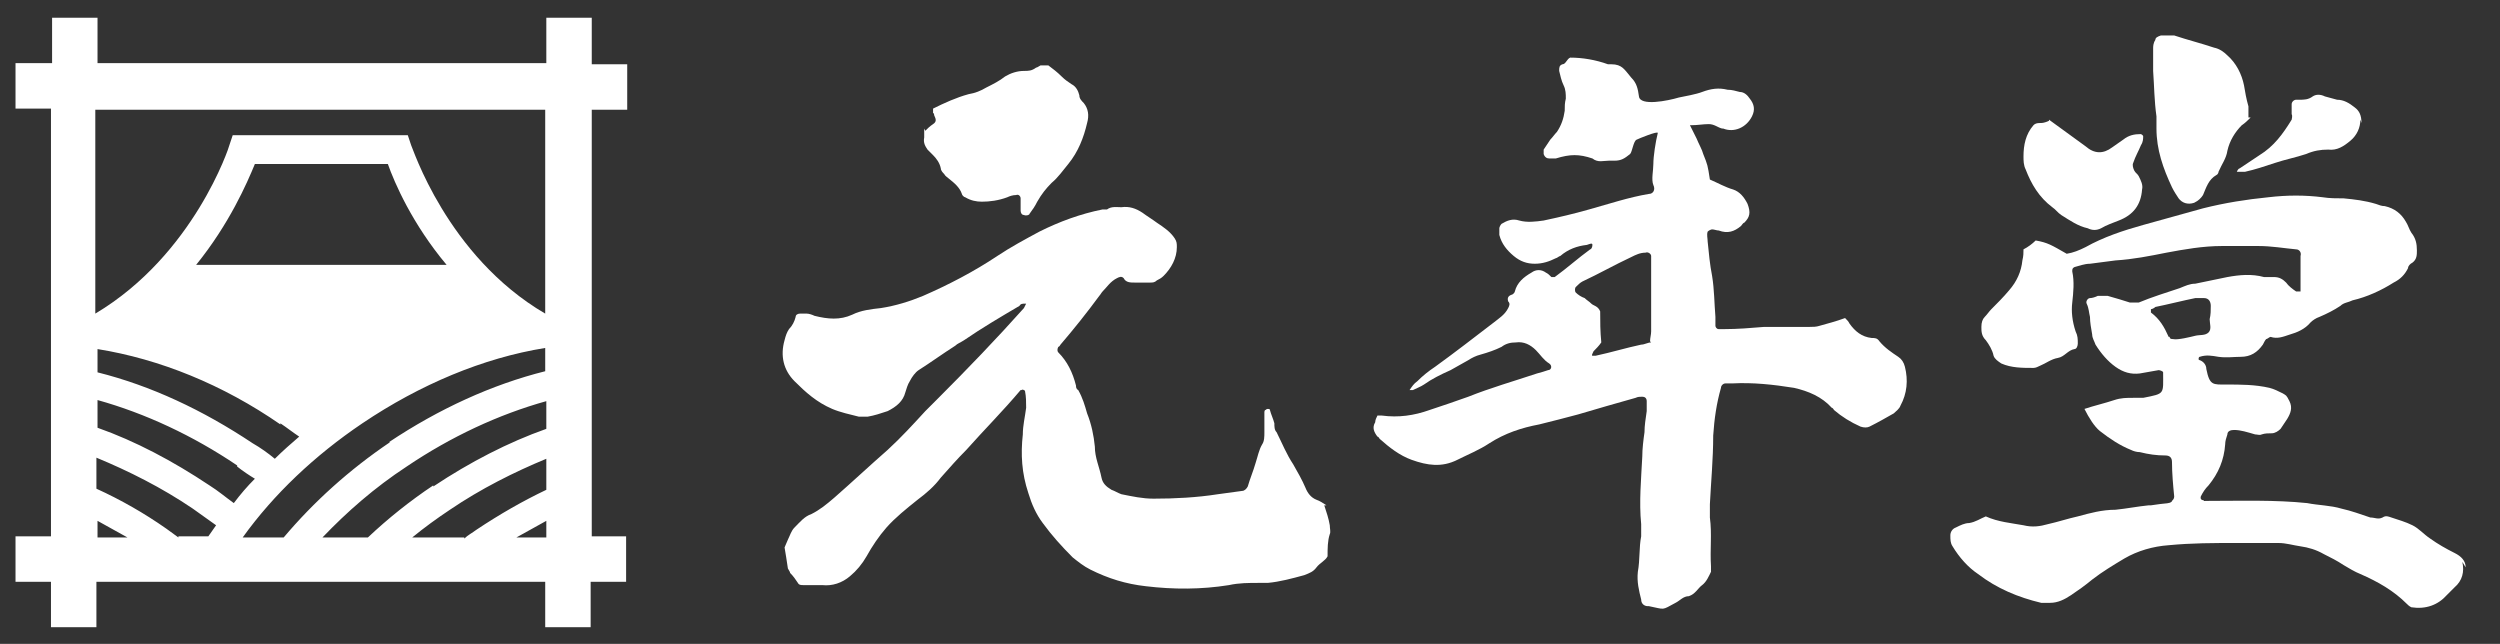 <?xml version="1.0" encoding="UTF-8"?>
<svg id="_レイヤー_2" data-name=" レイヤー 2" xmlns="http://www.w3.org/2000/svg" version="1.1" viewBox="0 0 225.6 58.1">
  <rect x="0" y="0" width="225.6" height="58.1" fill="#333333" stroke="none"/>
  <defs>
    <style>
      .cls-1 {
        fill: #fff;
        stroke-width: 0px;
      }
    </style>
  </defs>
  <g id="_ロゴのコピー" data-name=" ロゴのコピー">
    <g>
      <g>
        <g>
          <path class="cls-1" d="M119.5,45.6c.2.6.4,1.2.5,1.8,0,.3.1.6,0,.8-.2.6-.2,1.3-.2,2-.2.4-.7.6-1,1-.3.4-.6.5-1.1.7-1.1.3-2.2.6-3.3.7-.3,0-.6,0-.8,0-.9,0-1.8,0-2.7.2-2.5.4-5,.4-7.5.1-1.8-.2-3.4-.7-5-1.5-.6-.3-1.1-.7-1.6-1.1-1-1-1.9-2-2.7-3.1-.6-.8-1-1.7-1.3-2.7-.6-1.8-.7-3.5-.5-5.3,0-.8.2-1.6.3-2.4,0-.5,0-1-.1-1.5,0-.1-.3-.2-.3-.1,0,0,0,0-.1,0,0,0,0,0,0,0-1.6,1.9-3.3,3.6-4.9,5.4-.8.8-1.5,1.6-2.3,2.5-.6.8-1.3,1.4-2.1,2-1,.8-2,1.6-2.8,2.5-.7.8-1.3,1.7-1.8,2.6-.4.7-.9,1.3-1.5,1.8-.7.6-1.6.9-2.5.8-.6,0-1.1,0-1.7,0-.2,0-.4,0-.5-.2-.2-.3-.4-.6-.7-.9,0-.1-.1-.2-.2-.4-.1-.7-.2-1.3-.3-1.9.1-.2.2-.5.3-.7.2-.4.3-.8.6-1.1.5-.5.9-1,1.5-1.2.8-.4,1.4-.9,2.1-1.5,1.6-1.4,3.2-2.9,4.8-4.3,1.2-1.1,2.3-2.3,3.4-3.5.4-.4.7-.7,1.1-1.1,2.7-2.7,5.3-5.4,7.8-8.2,0,0,.1-.2.2-.4,0,0,0,0-.1,0-.2,0-.4,0-.5.2-1.7,1-3.4,2-5,3.1-.3.2-.6.3-.8.5-1.1.7-2.2,1.5-3.3,2.2-.3.2-.6.6-.8,1-.2.3-.3.7-.4,1-.2.8-.8,1.3-1.6,1.7-.6.2-1.2.4-1.8.5-.3,0-.6,0-.8,0-.8-.2-1.7-.4-2.4-.7-1.4-.6-2.4-1.5-3.4-2.5s-1.3-2.3-.9-3.7c.1-.4.2-.7.4-1,.3-.3.5-.7.6-1.1,0-.2.2-.3.4-.3.2,0,.4,0,.6,0,.2,0,.5.1.7.2,1.2.3,2.3.4,3.4-.1.8-.4,1.7-.5,2.6-.6,1.3-.2,2.6-.6,3.8-1.1,2.3-1,4.6-2.2,6.7-3.6,1.2-.8,2.5-1.5,3.8-2.2,1.8-.9,3.7-1.6,5.7-2,.1,0,.3,0,.4,0,.4-.3.9-.2,1.3-.2.7-.1,1.3.1,1.9.5.4.3.9.6,1.3.9.6.4,1.2.8,1.6,1.4.2.3.2.5.2.8,0,1-.5,1.9-1.2,2.6-.2.2-.4.3-.6.4-.2.2-.4.2-.6.2-.5,0-.9,0-1.4,0-.4,0-.8,0-1-.4-.2-.2-.4-.1-.6,0-.6.3-.9.8-1.3,1.2-.1.1-.2.3-.3.4-1.1,1.5-2.3,3-3.5,4.4,0,0-.1.2-.2.2-.1.2-.1.4,0,.5.8.8,1.3,1.8,1.6,3,0,.1,0,.3.2.4.4.7.6,1.4.8,2.1.4,1,.6,2,.7,3,0,1,.4,1.8.6,2.8.1.5.4.8.9,1.1.3.1.6.3.9.4,1,.2,1.9.4,2.9.4,1.9,0,3.9-.1,5.8-.4.7-.1,1.5-.2,2.2-.3.2,0,.4-.2.5-.4.2-.7.5-1.4.7-2.1.2-.6.3-1.2.6-1.7.2-.3.2-.7.2-1.1,0-.6,0-1.2,0-1.8,0,0,0-.2.1-.2,0,0,.1-.1.2-.1s.2,0,.2.1c.1.4.3.8.4,1.2,0,.3,0,.6.2.8.5,1,.9,2,1.5,2.9.4.7.8,1.4,1.1,2.1.2.5.5.9,1,1.1.3.1.6.3.9.5h0Z"/>
          <path class="cls-1" d="M83.5,11.8c.2-.2.4-.4.7-.6.3-.2.3-.4.1-.8,0,0,0-.2-.1-.2,0-.1,0-.3,0-.4,1-.5,2.1-1,3.2-1.3.6-.1,1.1-.3,1.6-.6.6-.3,1.2-.6,1.7-1,.5-.3,1.1-.5,1.7-.5.4,0,.7,0,1.1-.3.1,0,.2-.1.4-.2.2,0,.5,0,.7,0,.4.3.8.6,1.2,1,.3.3.6.5.9.7.4.2.6.6.7,1,0,.3.2.5.4.7.4.5.5,1.1.3,1.8-.3,1.3-.8,2.6-1.7,3.7-.5.6-.9,1.2-1.5,1.7-.5.5-.9,1-1.3,1.7-.2.4-.4.7-.7,1.1,0,.1-.3.2-.5.1-.2,0-.3-.2-.3-.4,0-.4,0-.8,0-1.1,0-.2-.2-.4-.4-.3-.3,0-.6.1-.8.2-.8.3-1.6.4-2.3.4-.5,0-1-.1-1.5-.4-.1,0-.3-.2-.3-.3-.2-.6-.7-1-1.2-1.4-.1-.1-.3-.2-.4-.4-.1-.1-.3-.3-.3-.5-.1-.5-.4-.9-.7-1.2-.2-.2-.3-.3-.5-.5-.2-.3-.4-.6-.3-1.1,0-.2,0-.5,0-.8h0Z"/>
        </g>
        <path class="cls-1" d="M152.5,11.3c.2.4.4.8.6,1.2.2.5.5,1,.6,1.4.4,1,.4,1,.6,2.3.7.3,1.4.7,2.1.9.6.2,1,.7,1.3,1.3.3.8.2,1.2-.3,1.7-.1,0-.2.2-.3.3-.6.5-1.2.7-2,.4-.2,0-.4-.1-.6-.1-.1,0-.3.1-.4.2-.1.3,0,.6,0,.9.1,1,.2,2.1.4,3.1.2,1.2.2,2.5.3,3.7,0,.3,0,.5,0,.8,0,.1.1.3.3.3.2,0,.3,0,.5,0,1.2,0,2.4-.1,3.6-.2,1,0,2,0,3,0,.4,0,.7,0,1.1,0,.3,0,.6,0,.9-.1.7-.2,1.5-.4,2.3-.7.2.2.3.3.4.5.5.7,1.1,1.2,2,1.3.3,0,.5,0,.7.3.5.6,1.1,1,1.7,1.4.3.2.5.5.6.9.3,1.2.2,2.4-.4,3.5-.1.3-.4.5-.6.7-.7.4-1.4.8-2.2,1.2-.2.1-.5.1-.8,0-.9-.4-1.7-.9-2.4-1.5,0,0-.1-.2-.2-.2-.9-1-2.1-1.5-3.4-1.8-1.9-.3-3.7-.5-5.6-.4-.2,0-.4,0-.6,0-.2,0-.4.2-.4.4-.4,1.4-.6,2.8-.7,4.3,0,2.1-.2,4.2-.3,6.2,0,.4,0,.8,0,1.2.2,1.5,0,2.9.1,4.4,0,.2,0,.3,0,.5-.2.4-.4.9-.8,1.2-.4.3-.6.8-1.2,1-.5,0-.8.4-1.2.6-1.3.7-.9.6-2.4.3,0,0-.1,0-.1,0-.3,0-.6-.2-.6-.6-.2-.8-.4-1.6-.3-2.5.2-1.1.1-2.2.3-3.2,0-.3,0-.7,0-1.1-.2-2,0-4.1.1-6.1,0-.7.1-1.5.2-2.2,0-.6.1-1.2.2-1.9,0-.3,0-.6,0-.9s-.2-.4-.4-.4c-.2,0-.4,0-.6.1-1.8.5-3.5,1-5.2,1.5-1.1.3-2.3.6-3.5.9-1.6.3-3.1.8-4.5,1.7-.9.6-1.9,1-2.9,1.5-1.4.7-2.7.5-4.1,0-1.1-.4-2-1.1-2.9-1.9,0,0-.1-.2-.2-.2-.3-.4-.5-.8-.2-1.3,0-.2.1-.4.2-.6.1,0,.3,0,.4,0,1.5.2,2.9,0,4.3-.5,1.2-.4,2.4-.8,3.5-1.2,2-.8,4.1-1.4,6.2-2.1.4-.1.7-.2,1-.3.3,0,.4-.4.1-.6-.5-.3-.8-.8-1.2-1.2-.5-.5-1.1-.8-1.8-.7-.5,0-.9.1-1.3.4-.6.3-1.2.5-1.9.7-.4.1-.8.3-1.1.5-.5.3-1.1.6-1.6.9-.9.4-1.7.8-2.4,1.3-.3.2-.6.3-1,.5,0,0-.2,0-.3,0,.2-.3.4-.6.7-.8.5-.5,1-.9,1.6-1.3,1.8-1.3,3.6-2.7,5.3-4,.5-.4,1-.7,1.3-1.3.1-.2.2-.4,0-.6-.1-.3,0-.5.3-.6.1,0,.3-.2.3-.3.2-.8.8-1.3,1.5-1.7.4-.3.9-.3,1.3,0,.2.1.3.2.5.4.1,0,.3,0,.3,0,1.1-.8,2.1-1.7,3.2-2.5.1,0,.2-.2.2-.4s-.2-.1-.5,0c-.9.1-1.7.4-2.4,1-.1,0-.3.2-.4.2-.6.3-1.2.5-1.9.5-.7,0-1.3-.2-1.9-.7-.6-.5-1.1-1.1-1.3-1.9,0-.2,0-.4,0-.6,0-.1.1-.3.2-.4.5-.3,1-.5,1.6-.3.7.2,1.5.1,2.2,0,1.4-.3,2.7-.6,4.1-1,1.8-.5,3.6-1.1,5.4-1.4.4,0,.6-.4.4-.8-.2-.5,0-1.3,0-1.9,0-.7.2-2,.4-2.8,0-.2-1.7.5-1.9.6-.3.1-.4,1.1-.6,1.3-.5.4-.8.6-1.4.6-.2,0-.3,0-.5,0-.5,0-1,.2-1.5-.2-1.2-.4-2-.4-3.3,0-.2,0-.4,0-.6,0-.2,0-.4-.1-.5-.4,0-.2,0-.3,0-.4.2-.3.4-.6.6-.9.2-.2.4-.5.6-.7.4-.6.6-1.2.7-1.9,0-.4,0-.7.1-1.1,0-.4,0-.8-.2-1.2-.2-.4-.3-.9-.4-1.3,0-.3,0-.5.3-.6.3,0,.4-.5.7-.6,1.1,0,2.3.2,3.4.6.1,0,.2,0,.3,0,1,0,1.2.5,1.8,1.2.5.5.6,1,.7,1.7.1.9,2.6.4,3.6.1.5-.1,1.6-.3,2.1-.5.8-.3,1.5-.4,2.3-.2.4,0,.7.1,1.1.2.4,0,.7.3.9.6.4.5.5,1,.2,1.6-.5,1-1.6,1.5-2.6,1.1,0,0-.1,0-.1,0-.4-.1-.7-.4-1.2-.4-.5,0-1,.1-1.6.1h0ZM148.9,30.8c0-.3.1-.6.1-.9,0-2.1,0-4.2,0-6.2,0-.2,0-.4,0-.6,0-.2-.3-.4-.5-.3-.5,0-.9.2-1.3.4-1.5.7-2.9,1.5-4.4,2.2-.2.1-.4.3-.6.5-.1.1-.1.4,0,.5.2.2.5.4.8.5.2.2.4.3.6.5.2.2.6.2.8.7,0,.9,0,1.8.1,2.8-.2.3-.5.6-.7.8-.1.2-.2.4-.1.4s.2,0,.3,0c1.4-.3,2.7-.7,4.1-1,.3,0,.6-.2.9-.2h0Z"/>
        <g>
          <path class="cls-1" d="M199,45.2s0,0,0,0c0,0-.1,0-.1,0,0-.1-.4,0-.3-.4.2-.4.4-.7.7-1,.9-1.1,1.4-2.3,1.5-3.7,0-.3.1-.6.2-.9,0-.3.3-.4.6-.4.6,0,1.2.2,1.9.4.2,0,.4.1.6,0,.3-.1.6-.1.9-.1.3,0,.6-.2.8-.4.2-.3.4-.6.6-.9.3-.5.5-1,.2-1.6s-.3-.5-.6-.7c-.4-.2-.8-.4-1.2-.5-1.3-.3-2.6-.3-3.9-.3-1.2,0-1.5.1-1.8-1.4,0-.4-.3-.7-.6-.8,0,0-.1,0-.1-.1,0,0,0-.2.1-.2.6-.2,1.1-.1,1.7,0,.7.1,1.4,0,2,0,.9,0,1.5-.4,2-1.1.1-.2.2-.4.3-.5.1,0,.3-.2.4-.2.6.2,1.1,0,1.7-.2.7-.2,1.4-.5,1.9-1.1.2-.2.5-.4.8-.5.7-.3,1.3-.6,1.9-1,.3-.3.7-.3,1.1-.5,1.3-.3,2.6-.9,3.7-1.6.6-.3,1-.7,1.3-1.3,0-.2.2-.4.4-.5.4-.3.4-.7.4-1.1,0-.6-.1-1.1-.5-1.6-.2-.3-.3-.7-.5-1-.4-.7-1-1.2-1.9-1.4-.3,0-.5-.1-.8-.2-1-.3-1.9-.4-2.9-.5-.6,0-1.3,0-1.9-.1-1.6-.2-3.2-.2-4.9,0-2,.2-3.9.5-5.9,1-1.8.5-3.6,1-5.4,1.5-1.8.5-3.6,1.1-5.2,2-.6.3-1.1.5-1.7.6-1.4-.8-1.7-1-2.8-1.2-.3.3-.7.6-1.1.8,0,.3,0,.6-.1,1-.1,1-.5,1.9-1.2,2.7-.5.6-1.1,1.2-1.6,1.7-.2.2-.4.5-.6.7-.2.2-.3.5-.3.9,0,.4,0,.8.4,1.2.3.4.6.9.7,1.4.1.3.4.5.7.7.9.4,1.9.4,2.9.4.2,0,.4-.1.6-.2.5-.2,1-.6,1.6-.7.6-.1.9-.7,1.5-.8.2,0,.3-.3.3-.5,0-.4,0-.7-.2-1.1-.3-.9-.4-1.8-.3-2.6.1-.9.2-1.9,0-2.8,0-.2,0-.3.2-.4.4-.1.9-.3,1.4-.3.8-.1,1.6-.2,2.3-.3,1.6-.1,3.1-.4,4.6-.7,1.6-.3,3.3-.6,5-.6,1.1,0,2.2,0,3.3,0,1.2,0,2.3.2,3.4.3.3,0,.5.3.4.6,0,1,0,2.1,0,3.2-.1,0-.3,0-.4,0-.3-.2-.7-.5-.9-.8-.3-.3-.6-.5-1.1-.5-.3,0-.6,0-.9,0-1.1-.3-2.2-.2-3.3,0-1,.2-1.9.4-2.9.6-.5,0-.9.2-1.4.4-1.2.4-2.5.8-3.7,1.3-.2,0-.5,0-.8,0-.6-.2-1.3-.4-2-.6-.3,0-.6,0-.9,0-.2.1-.5.2-.7.2-.2,0-.4.3-.3.5.2.4.2.8.3,1.2,0,.5.1,1,.2,1.6,0,.3.2.6.3.9.5.8,1.1,1.5,1.8,2,.7.5,1.4.7,2.2.6.6-.1,1.1-.2,1.7-.3.1,0,.4.1.4.2,0,2,.2,1.9-1.8,2.3-.3,0-.6,0-.9,0-.6,0-1.1,0-1.7.2-.9.3-1.8.5-2.7.8.4.8.9,1.6,1.4,2,.9.7,1.8,1.3,2.8,1.7.2.1.5.2.8.2.8.2,1.5.3,2.3.3.4,0,.6.2.6.6,0,1,.1,2.1.2,3.1,0,.2-.1.3-.2.4,0,.1-.2.2-.4.2.8.7,2.6.5,3.3-.2h0ZM195.7,30.4c-.4-.9-.8-1.6-1.6-2.2,0,0,0-.2,0-.3.1,0,.3-.1.4-.2,1-.2,2.6-.6,3.6-.8.2,0,.5,0,.8,0,.4,0,.6.3.6.7,0,.4,0,.8-.1,1.2,0,.4.2.9-.1,1.2-.3.3-.8.2-1.2.3s-1.6.4-2,.3c-.1,0-.2,0-.3-.1,0,0,0,0,0-.1h0Z"/>
          <path class="cls-1" d="M222.5,51.2c0-.6-.4-1-1-1.3-.8-.4-1.5-.8-2.2-1.3-.6-.4-1-.9-1.6-1.2-.6-.3-1.3-.5-1.9-.7-.3-.1-.5-.2-.8,0-.4.2-.7,0-1.1,0-.9-.3-1.7-.6-2.6-.8-1-.3-2.1-.3-3.1-.5-2.9-.3-5.9-.2-8.8-.2-.5,0-.9,0-1.4.1-.4,0-.8,0-1.2,0-.9.1-1.4.1-2.7.3,0,0-.1,0-.2,0-1,.1-2,.3-3,.4-1.2,0-2.3.3-3.4.6-.9.2-1.8.5-2.7.7-.7.2-1.4.3-2.2.1-1.1-.2-2.3-.3-3.4-.8-.5.2-.9.5-1.5.6-.4,0-.8.2-1.2.4-.3.1-.5.4-.5.7,0,.4,0,.7.2,1,.6,1,1.4,1.9,2.3,2.5,1.7,1.3,3.6,2.1,5.7,2.6.2,0,.5,0,.8,0,.7,0,1.3-.3,1.9-.7.6-.4,1.3-.9,1.9-1.4.9-.7,1.9-1.3,2.9-1.9,1.2-.7,2.6-1.1,4-1.2,2.1-.2,4-.2,6.1-.2.6,0,1.5,0,2.2,0,.5,0,1,0,1.6,0,.7,0,1.3.2,2,.3.7.1,1.4.3,2.1.7.6.3,1.2.6,1.8,1,.5.3,1,.6,1.5.8,1.6.7,3,1.5,4.2,2.7.1.1.2.2.4.3,1.3.2,2.4-.2,3.2-1.1.2-.2.4-.4.7-.7.7-.6.9-1.4.7-2.3h0Z"/>
          <path class="cls-1" d="M203.1,10.6c-.3.3-.5.5-.8.7-.6.6-1.1,1.4-1.3,2.3-.1.7-.5,1.2-.8,1.9,0,0,0,.2-.2.3-.7.4-.9,1.1-1.2,1.8-.2.3-.4.5-.8.7-.6.2-1.1,0-1.4-.4-.2-.3-.4-.6-.6-1-.8-1.7-1.4-3.4-1.4-5.3,0-.4,0-.7,0-1.1-.2-1.4-.2-2.7-.3-4.1,0-.7,0-1.4,0-2,0-.2,0-.5.2-.8,0-.2.2-.3.5-.4.4,0,.8,0,1.2,0,1.2.4,2.4.7,3.6,1.1.5.1.9.4,1.2.7.8.7,1.3,1.7,1.5,2.7.1.6.2,1.2.4,1.9,0,.3,0,.6,0,1h0Z"/>
          <path class="cls-1" d="M184.9,10.8c1.1.8,2.2,1.6,3.3,2.4.8.7,1.6.7,2.4.1.3-.2.7-.5,1-.7.5-.4,1-.5,1.6-.5,0,0,.2.1.2.2,0,.2,0,.5-.2.8-.2.5-.5,1-.7,1.6-.1.2,0,.5.1.7.1.2.3.3.4.5.2.4.4.8.3,1.2-.1,1.4-.8,2.3-2.1,2.8-.5.2-1.1.4-1.6.7-.4.2-.8.2-1.2,0-.9-.2-1.6-.7-2.4-1.2-.3-.2-.5-.5-.8-.7-1.2-.9-1.9-2.1-2.4-3.4-.2-.4-.2-.8-.2-1.2,0-1,.2-2,.9-2.8.2-.2.4-.2.7-.2.2,0,.5-.1.7-.2h0Z"/>
          <path class="cls-1" d="M213,10.8c0,.7-.3,1.4-.9,1.9-.6.5-1.2.9-2,.8-.7,0-1.3.1-2,.4-.9.3-1.9.5-2.8.8-.9.3-1.8.6-2.7.8-.2,0-.4,0-.6,0s0,0-.1,0,0-.1,0-.1c0,0,.1-.2.2-.2.6-.4,1.2-.8,1.8-1.2,1.3-.8,2.1-1.9,2.9-3.2,0-.1.1-.3,0-.5,0-.3,0-.6,0-.9,0-.2.2-.4.4-.4.1,0,.2,0,.3,0,.4,0,.8,0,1.2-.3.3-.2.7-.2,1.1,0,.4.1.7.2,1.1.3.6,0,1.1.3,1.6.7.4.3.6.7.6,1.4h0Z"/>
        </g>
      </g>
      <path class="cls-1" d="M53.4,48.5V9.9h3.2v-4.1h-3.2V1.6h-4.1v4.1H8.8V1.6h-4.1v4.1H1.4v4.1h3.2v38.6H1.4v4.1h3.2v4.1h4.1v-4.1h40.5v4.1h4.1v-4.1h3.2v-4.1s-3.2,0-3.2,0ZM41.9,48.5h-4.7c1.1-.9,2.2-1.7,3.4-2.5,2.8-1.9,5.8-3.4,8.7-4.6v2.8c-2.1,1-4.2,2.2-6.3,3.6-.4.3-.8.5-1.1.8h0ZM39.1,43.8c-2.1,1.4-4.1,3-5.9,4.7h-4.1c2.2-2.3,4.7-4.5,7.6-6.4,4-2.7,8.3-4.7,12.6-5.9v2.5c-3.4,1.2-6.9,3-10.2,5.2h0ZM35.2,39.9c-3.7,2.5-6.9,5.4-9.6,8.6h-3.7c2.8-3.9,6.5-7.4,10.8-10.3,5.2-3.5,10.9-5.9,16.5-6.8v2.1c-4.8,1.2-9.6,3.4-14.1,6.4h0ZM16.1,48.5c-.4-.3-.7-.5-1.1-.8-2-1.4-4.1-2.6-6.3-3.6v-2.8c2.9,1.2,5.9,2.7,8.7,4.6.7.5,1.4,1,2.1,1.5-.2.3-.5.7-.7,1h-2.7ZM17.7,23.9c3-3.7,4.6-7.4,5.3-9.1h12c.6,1.7,2.2,5.4,5.3,9.1h-22.5,0ZM25.3,38.2c.6.4,1.1.8,1.7,1.2-.7.6-1.5,1.3-2.2,2-.6-.5-1.3-1-2-1.4-4.5-3-9.2-5.2-14-6.4v-2.1c5.6.9,11.3,3.2,16.5,6.8h0ZM21.4,42.1c.5.4,1.1.8,1.6,1.1-.7.7-1.3,1.4-1.9,2.2-.7-.5-1.4-1.1-2.2-1.6-3.3-2.2-6.7-4-10.1-5.2v-2.5c4.3,1.2,8.6,3.2,12.6,5.9ZM49.2,9.9v18.4c-8.9-5.2-12-15.1-12.1-15.2l-.3-.9h-15.8l-.3.9c0,.1-3.2,9.9-12.1,15.2V9.9s40.5,0,40.5,0ZM8.8,47c.9.5,1.8,1,2.7,1.5h-2.7v-1.5ZM46.6,48.5c.9-.5,1.8-1,2.7-1.5v1.5h-2.7Z"/>
    </g>
  </g>
</svg>